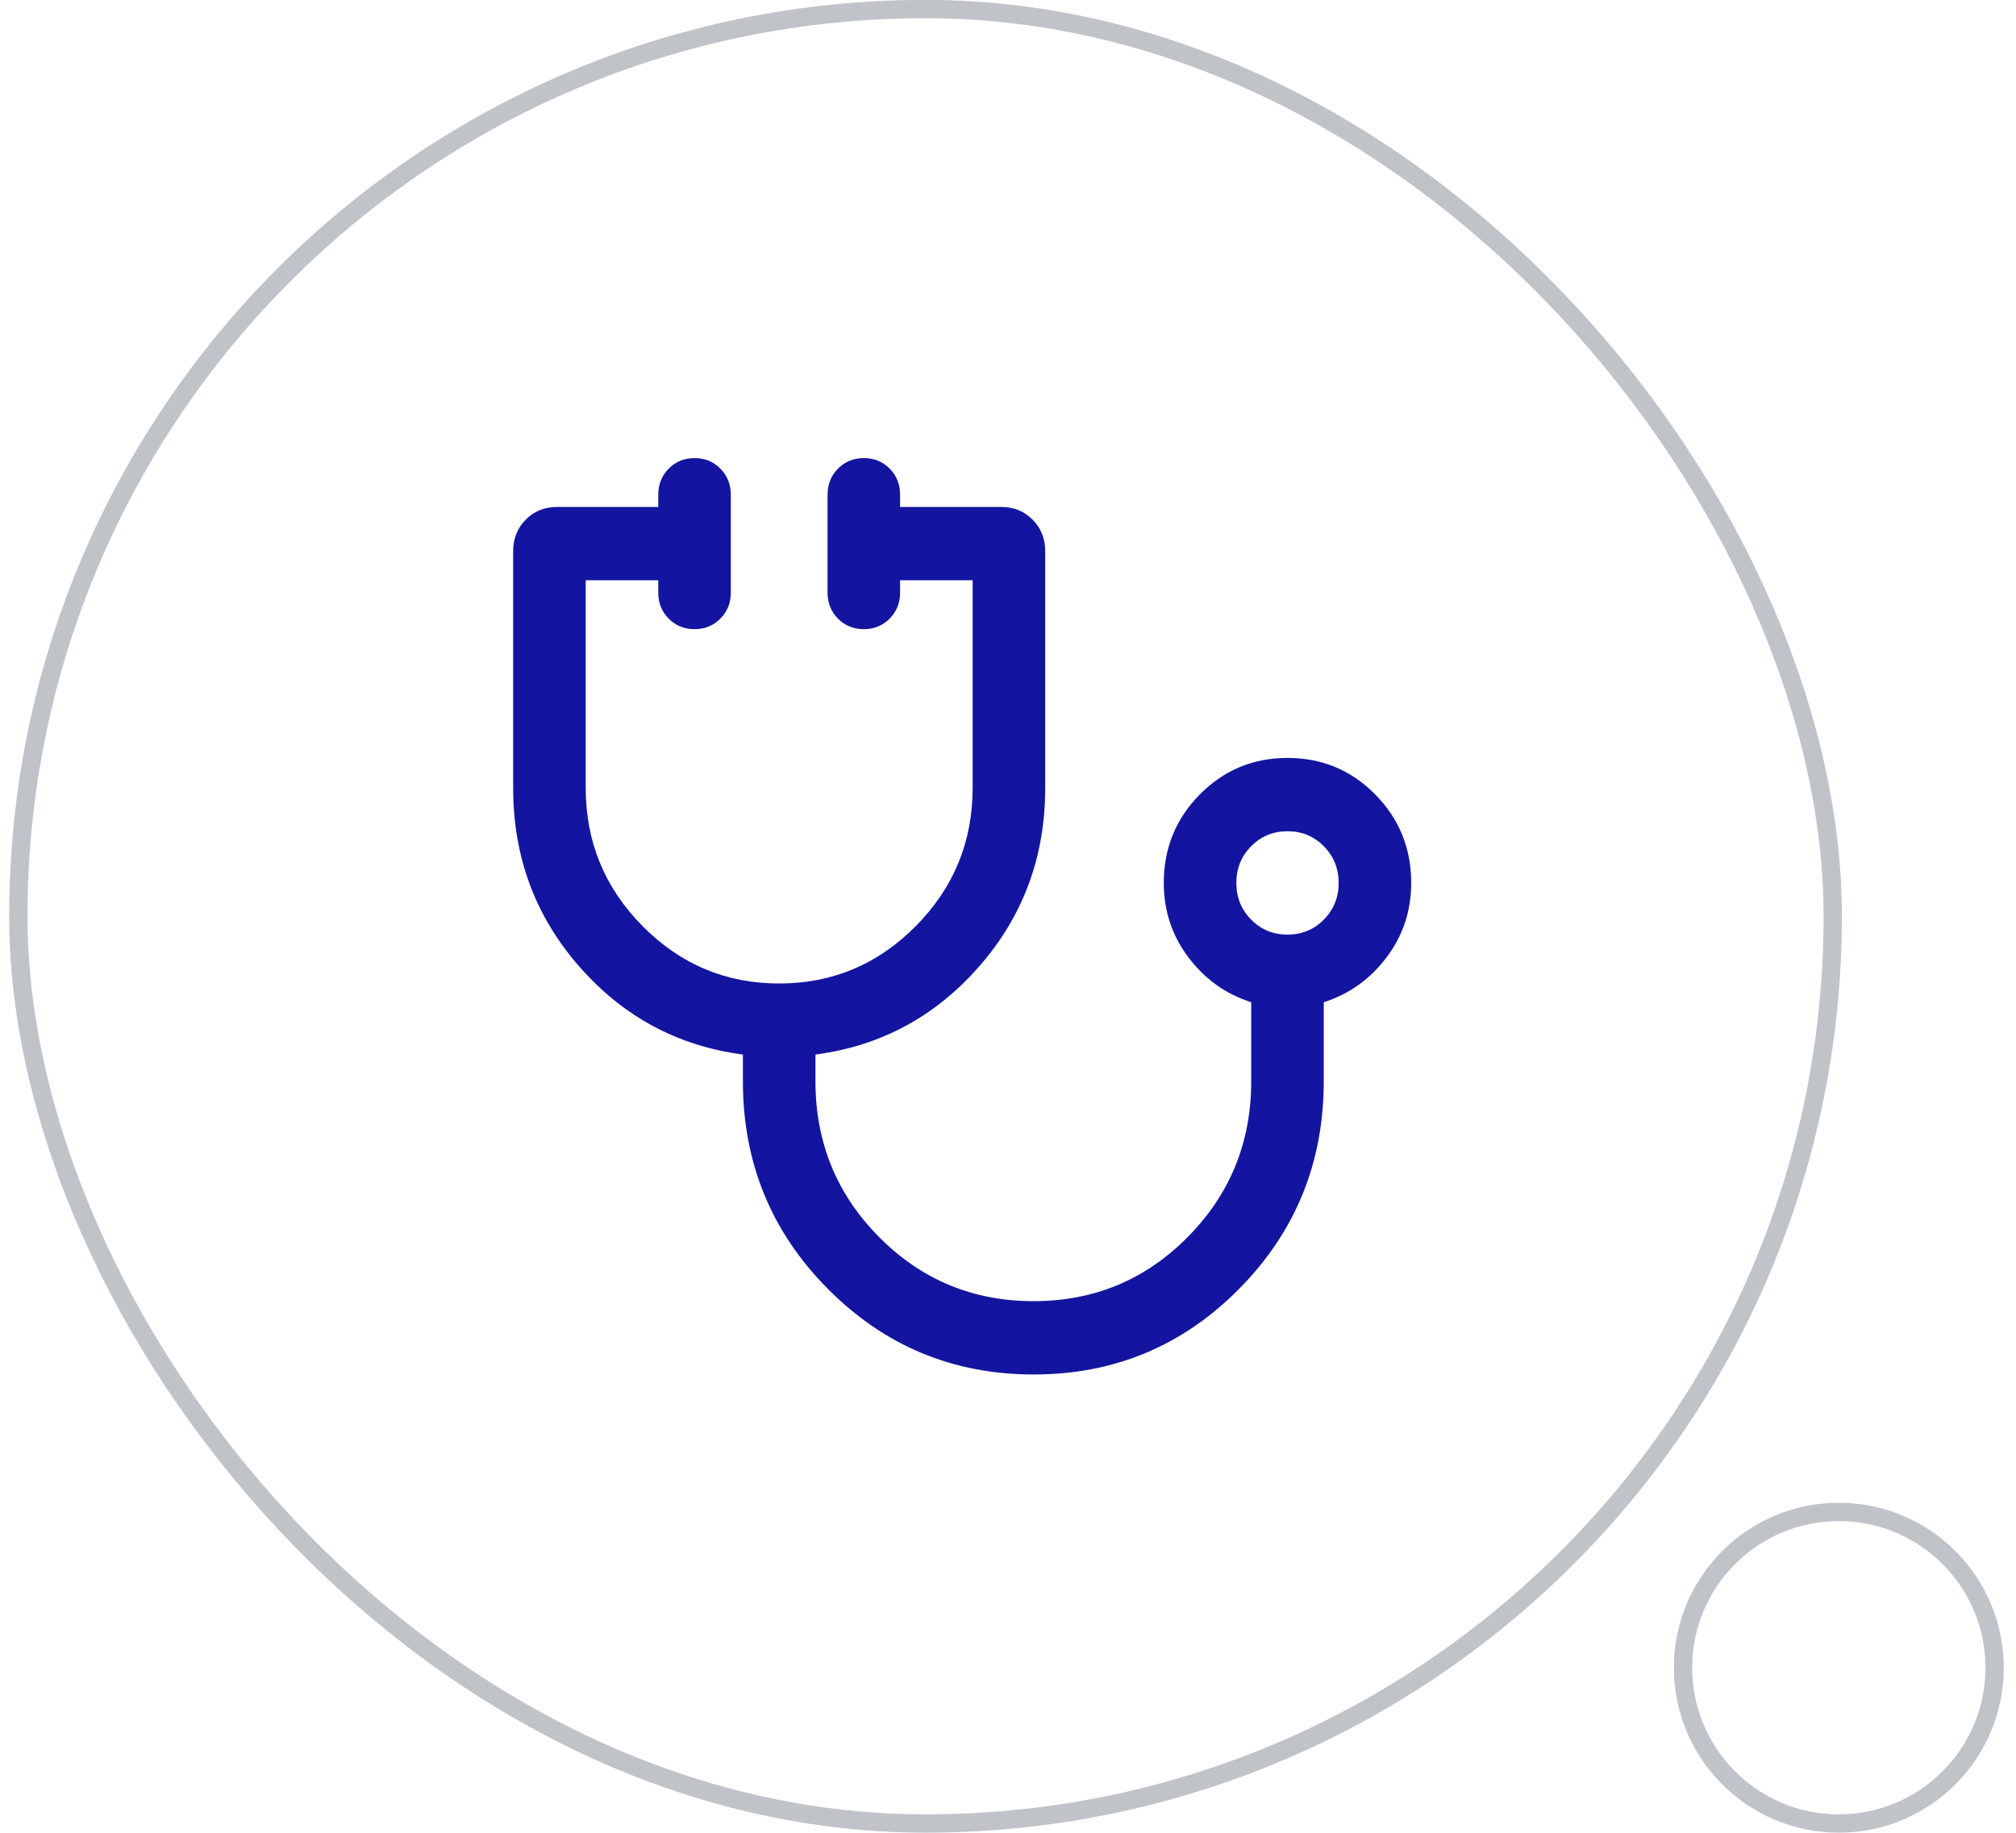 <svg width="110" height="100" viewBox="0 0 110 100" fill="none" xmlns="http://www.w3.org/2000/svg">
<rect x="1" y="0.494" width="99" height="99" rx="49.5" stroke="#C0C4C9"/>
<path d="M56.398 74.994C52.005 74.994 48.264 73.438 45.172 70.325C42.081 67.212 40.535 63.435 40.535 58.994V57.538C36.973 57.07 33.993 55.465 31.596 52.722C29.199 49.981 28 46.738 28 42.994V30.072C28 29.389 28.229 28.816 28.686 28.354C29.143 27.892 29.709 27.661 30.385 27.661H35.917V26.994C35.917 26.428 36.107 25.953 36.486 25.57C36.866 25.186 37.336 24.994 37.897 24.994C38.458 24.994 38.928 25.186 39.307 25.57C39.686 25.953 39.876 26.428 39.876 26.994V32.328C39.876 32.894 39.686 33.37 39.306 33.753C38.927 34.136 38.456 34.328 37.895 34.328C37.334 34.328 36.864 34.136 36.485 33.753C36.106 33.37 35.917 32.894 35.917 32.328V31.661H31.959V42.994C31.959 45.928 32.992 48.439 35.059 50.528C37.127 52.617 39.612 53.661 42.515 53.661C45.418 53.661 47.903 52.617 49.97 50.528C52.037 48.439 53.071 45.928 53.071 42.994V31.661H49.112V32.328C49.112 32.894 48.923 33.37 48.543 33.753C48.163 34.136 47.693 34.328 47.132 34.328C46.571 34.328 46.101 34.136 45.722 33.753C45.343 33.37 45.154 32.894 45.154 32.328V26.994C45.154 26.428 45.344 25.953 45.723 25.57C46.102 25.186 46.573 24.994 47.134 24.994C47.695 24.994 48.165 25.186 48.544 25.57C48.923 25.953 49.112 26.428 49.112 26.994V27.661H54.644C55.32 27.661 55.886 27.892 56.343 28.354C56.801 28.816 57.03 29.389 57.03 30.072V42.994C57.03 46.738 55.831 49.981 53.434 52.722C51.037 55.465 48.057 57.07 44.494 57.538V58.994C44.494 62.328 45.651 65.161 47.965 67.494C50.279 69.828 53.089 70.994 56.395 70.994C59.694 70.994 62.498 69.828 64.807 67.494C67.116 65.161 68.271 62.328 68.271 58.994V54.682C66.883 54.241 65.742 53.426 64.845 52.237C63.948 51.048 63.5 49.694 63.5 48.174C63.5 46.279 64.157 44.669 65.47 43.343C66.783 42.017 68.377 41.354 70.253 41.354C72.129 41.354 73.722 42.017 75.033 43.343C76.344 44.669 77 46.279 77 48.174C77 49.694 76.552 51.048 75.655 52.237C74.758 53.426 73.617 54.241 72.229 54.682V58.994C72.229 63.435 70.689 67.212 67.608 70.325C64.528 73.438 60.791 74.994 56.398 74.994ZM70.25 50.994C71.032 50.994 71.692 50.722 72.232 50.176C72.772 49.631 73.041 48.964 73.041 48.174C73.041 47.384 72.772 46.717 72.232 46.172C71.692 45.626 71.032 45.354 70.25 45.354C69.468 45.354 68.808 45.626 68.268 46.172C67.728 46.717 67.459 47.384 67.459 48.174C67.459 48.964 67.728 49.631 68.268 50.176C68.808 50.722 69.468 50.994 70.25 50.994Z" fill="#1315A0"/>
<circle cx="100.332" cy="90.994" r="8.5" stroke="#C0C4C9"/>
</svg>
